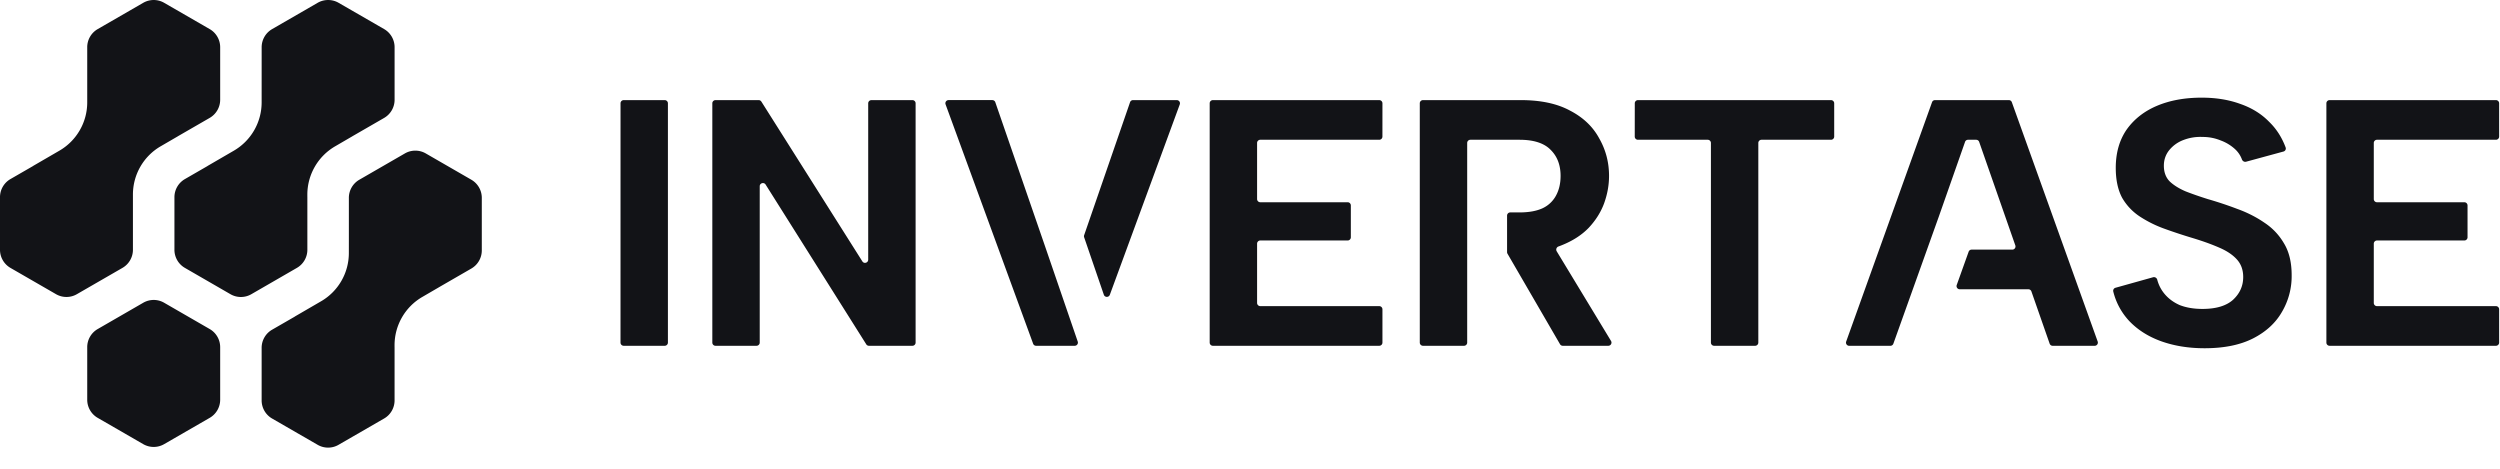 <svg xmlns="http://www.w3.org/2000/svg" fill="none" viewBox="0 0 128 24"><g fill="#121317" clip-path="url(#logo-black_svg__a)"><path fill-rule="evenodd" d="M110.239 14.195a.174.174 0 0 1 .212.127q.105.395.357.705.305.377.791.593.503.197 1.168.197 1.042 0 1.564-.467.522-.485.521-1.168 0-.54-.323-.898-.324-.36-.917-.611-.576-.252-1.348-.485-.72-.216-1.42-.468a6 6 0 0 1-1.277-.629 2.85 2.85 0 0 1-.917-.97q-.323-.61-.323-1.527 0-1.15.557-1.959.576-.808 1.564-1.222T112.731 5q1.096 0 1.977.323.881.306 1.475.917.554.537.842 1.311a.16.16 0 0 1-.109.207l-1.917.522c-.09.024-.181-.032-.213-.12a1.34 1.34 0 0 0-.347-.519 2.2 2.2 0 0 0-.737-.449 2.4 2.4 0 0 0-.935-.18 2.4 2.4 0 0 0-.989.162 1.7 1.7 0 0 0-.719.521q-.27.342-.269.791 0 .503.305.809.306.287.809.503.504.197 1.133.395a19 19 0 0 1 1.51.503q.754.27 1.384.701.629.413 1.007 1.06.395.646.395 1.635a3.6 3.6 0 0 1-.503 1.887q-.486.844-1.474 1.348-.99.503-2.481.503-1.223 0-2.229-.36-.989-.359-1.636-1.042a3.4 3.4 0 0 1-.811-1.504.16.16 0 0 1 .113-.19zM31.771 5.289c0-.09.073-.163.163-.163h2.1c.09 0 .163.073.163.163v12.252c0 .09-.073.163-.163.163h-2.1a.163.163 0 0 1-.164-.163zm14.945-.163c.09 0 .163.073.163.163v12.252c0 .09-.073.163-.163.163H44.49a.16.16 0 0 1-.138-.076L39.2 9.45c-.088-.139-.302-.077-.302.087v8.004c0 .09-.073.163-.164.163h-2.1a.163.163 0 0 1-.163-.163V5.289c0-.09.073-.163.164-.163h2.209c.056 0 .108.029.138.076l5.17 8.18c.087.138.3.076.3-.088V5.29c0-.09.074-.163.164-.163zm13.688.22a.163.163 0 0 0-.153-.22h-2.238a.16.16 0 0 0-.155.11l-2.35 6.806a.16.16 0 0 0 0 .107l1.008 2.94c.05.146.255.148.308.003zM55.18 17.488a.163.163 0 0 1-.154.216h-1.976a.16.16 0 0 1-.154-.107L48.414 5.345a.163.163 0 0 1 .154-.22h2.238c.07 0 .132.045.154.11l2.543 7.365zm15.6-10.495c0 .09-.072.163-.163.163h-6.09a.163.163 0 0 0-.164.164v2.871c0 .09.073.164.163.164h4.473c.09 0 .164.073.164.163v1.632c0 .09-.073.163-.164.163h-4.473a.163.163 0 0 0-.163.164v3.033c0 .09.073.164.163.164h6.091c.09 0 .164.073.164.163v1.704c0 .09-.073.163-.164.163H62.1a.163.163 0 0 1-.164-.163V5.289c0-.09.073-.163.164-.163h8.517c.09 0 .164.073.164.163zm8.6.666q.522.504.522 1.348 0 .575-.234 1.006a1.5 1.5 0 0 1-.683.647q-.467.216-1.186.216h-.473a.163.163 0 0 0-.164.163v1.87q0 .043.022.081l2.689 4.633c.029.05.083.081.141.081h2.33c.128 0 .206-.14.14-.248l-2.781-4.59a.17.17 0 0 1 .09-.246q.075-.027.145-.055.863-.341 1.402-.899.54-.575.791-1.257.252-.702.252-1.402 0-1.043-.504-1.923-.484-.898-1.492-1.42-.989-.538-2.516-.538h-5.014a.163.163 0 0 0-.164.163v12.252c0 .09.074.163.164.163h2.1c.09 0 .163-.073.163-.163V7.32c0-.09.073-.164.164-.164h2.515q1.078 0 1.582.503m4.32-2.37c0-.09.073-.163.163-.163h9.884c.09 0 .163.073.163.163v1.704c0 .09-.073.163-.163.163H90.19a.163.163 0 0 0-.164.164v10.22c0 .09-.073.164-.163.164h-2.1a.163.163 0 0 1-.164-.163V7.32a.163.163 0 0 0-.163-.164h-3.574a.163.163 0 0 1-.163-.163zm16.909 1.977a.16.16 0 0 1 .154-.11h.415c.07 0 .132.044.155.11l1.85 5.297a.163.163 0 0 1-.154.218h-2.083a.16.16 0 0 0-.153.108l-.61 1.704a.164.164 0 0 0 .154.218h3.516c.069 0 .131.044.154.11l.934 2.674c.023.065.085.11.155.11h2.15a.164.164 0 0 0 .154-.22l-4.395-12.251a.16.16 0 0 0-.154-.108h-3.779a.16.16 0 0 0-.153.108l-4.395 12.251a.163.163 0 0 0 .154.22h2.108c.07 0 .131-.044.154-.11l2.33-6.516zm20.928.054c0-.09.073-.164.163-.164h6.091c.09 0 .164-.073.164-.163V5.289a.164.164 0 0 0-.164-.163h-8.517a.163.163 0 0 0-.164.163v12.252c0 .09.073.163.164.163h8.517c.09 0 .164-.073.164-.163v-1.704a.164.164 0 0 0-.164-.163h-6.091a.163.163 0 0 1-.163-.164v-3.033c0-.09.073-.164.163-.164h4.473c.09 0 .164-.073.164-.163v-1.632a.164.164 0 0 0-.164-.163h-4.473a.163.163 0 0 1-.163-.164z" clip-rule="evenodd"/><path d="M16.265.143c.331-.19.74-.19 1.07 0l2.333 1.346c.331.192.535.545.535.928V5.11c0 .382-.204.736-.535.928l-1.629.94h.002l-.883.514a2.86 2.86 0 0 0-1.422 2.47v.087l.001.048v2.691c0 .383-.204.737-.536.928l-2.331 1.346c-.332.192-.74.192-1.072 0l-2.331-1.346a1.07 1.07 0 0 1-.536-.928v-2.69c0-.384.204-.737.536-.929l1.163-.671-.002-.002 1.345-.781a2.86 2.86 0 0 0 1.423-2.471l.001-2.826c0-.382.204-.736.536-.928zM8.405.144a1.07 1.07 0 0 0-1.071 0L5.002 1.49a1.07 1.07 0 0 0-.536.928v2.825c0 1.019-.543 1.96-1.424 2.471l-1.346.781.003.002-1.164.671a1.07 1.07 0 0 0-.535.928v2.692c0 .382.204.736.535.928l2.332 1.345c.332.192.74.192 1.071 0l2.332-1.345c.332-.192.536-.546.536-.928V9.96c0-1.018.54-1.959 1.42-2.47l.883-.513-.001-.001 1.629-.94c.331-.192.536-.545.536-.928V2.418c0-.383-.205-.737-.536-.928zM8.405 15.501a1.07 1.07 0 0 0-1.071 0l-2.332 1.346a1.07 1.07 0 0 0-.536.928v2.691c0 .383.204.737.536.928l2.332 1.346c.331.191.74.191 1.07 0l2.333-1.346c.331-.191.536-.545.536-.928v-2.691c0-.383-.205-.737-.536-.928zM21.8 7.856a1.07 1.07 0 0 0-1.07 0l-2.332 1.346a1.07 1.07 0 0 0-.536.928v2.24l-.001.586c0 1.018-.542 1.96-1.423 2.47l-1.346.782.003.002-1.164.671a1.07 1.07 0 0 0-.535.928V20.5c0 .383.204.737.535.928l2.332 1.346c.332.192.74.192 1.071 0l2.332-1.346c.332-.19.536-.545.536-.928v-2.69l-.001-.049v-.087c0-1.018.541-1.96 1.421-2.47l.883-.514h-.001l1.628-.94c.332-.192.536-.546.536-.928V10.13c0-.383-.204-.736-.535-.928z"/></g><defs><clipPath id="logo-black_svg__a"><path fill="#fff" d="M0 0h128v24H0z"/></clipPath></defs></svg>